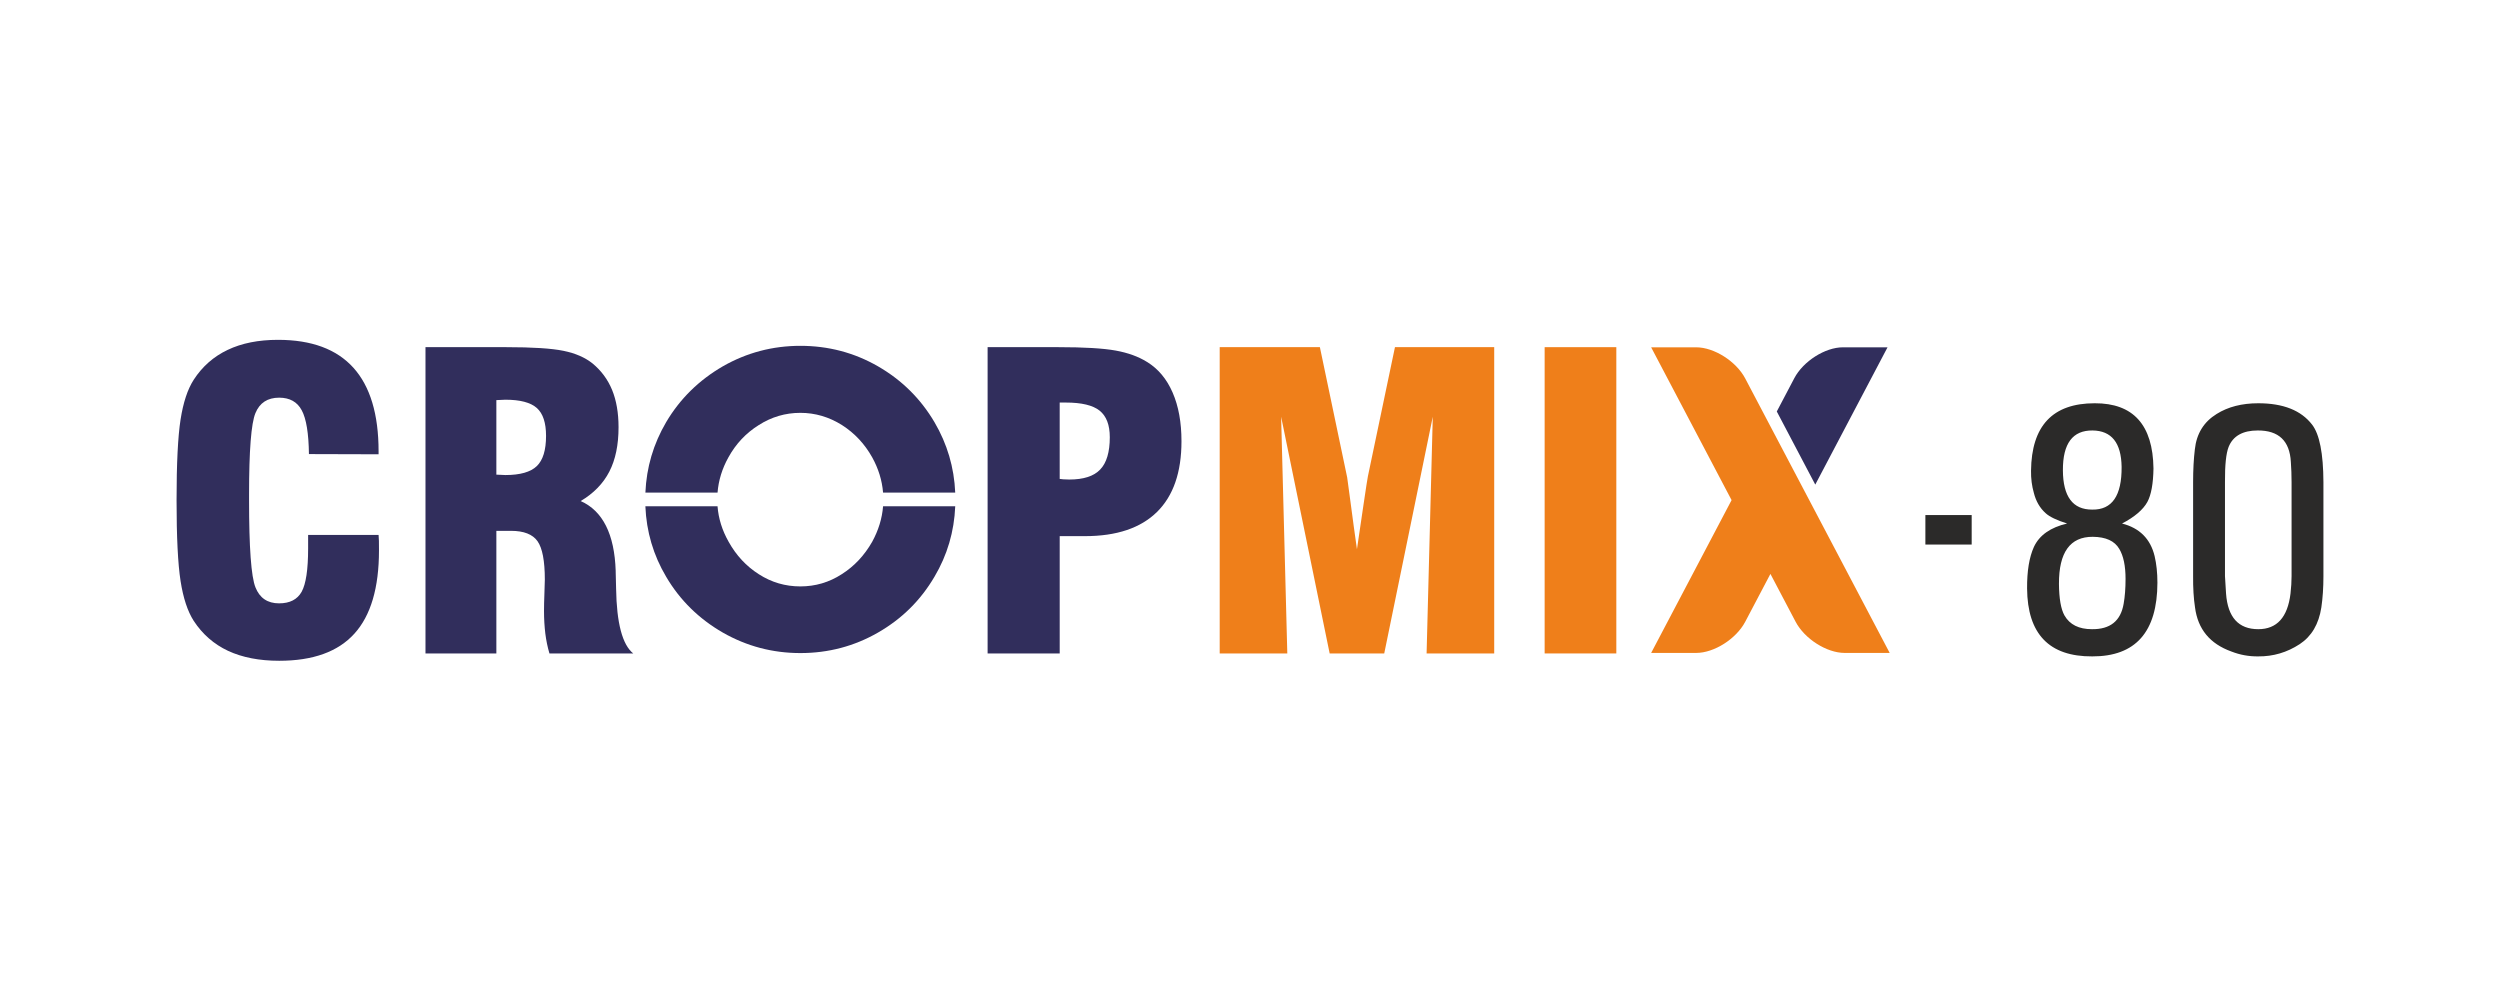 <?xml version="1.0" encoding="UTF-8"?>
<!-- Creator: CorelDRAW 2020 (64 Bit) -->
<svg xmlns="http://www.w3.org/2000/svg" xmlns:xlink="http://www.w3.org/1999/xlink" xmlns:xodm="http://www.corel.com/coreldraw/odm/2003" xml:space="preserve" width="600px" height="240px" version="1.1" style="shape-rendering:geometricPrecision; text-rendering:geometricPrecision; image-rendering:optimizeQuality; fill-rule:evenodd; clip-rule:evenodd" viewBox="0 0 600 240">
 <defs>
  <style type="text/css">
   <![CDATA[
    .fil2 {fill:#EF7F1A}
    .fil3 {fill:#312E5C}
    .fil4 {fill:#2B2A29;fill-rule:nonzero}
    .fil1 {fill:#EF7F1A;fill-rule:nonzero}
    .fil0 {fill:#312E5C;fill-rule:nonzero}
   ]]>
  </style>
 </defs>
 <g id="Camada_x0020_1">
  <g id="_2257772502800">
   <path class="fil0" d="M73.949 128.381l16.911 0c0.032,0.44 0.065,0.929 0.081,1.434 0.016,0.505 0.016,1.271 0.016,2.28 0,8.978 -1.971,15.641 -5.897,19.974 -3.926,4.35 -9.954,6.517 -18.051,6.517 -4.773,0 -8.863,-0.799 -12.267,-2.379 -3.405,-1.596 -6.159,-4.007 -8.26,-7.217 -1.467,-2.297 -2.51,-5.474 -3.145,-9.547 -0.635,-4.072 -0.961,-10.524 -0.961,-19.37 0,-8.847 0.326,-15.315 0.961,-19.387 0.635,-4.057 1.678,-7.25 3.145,-9.531 2.069,-3.193 4.789,-5.588 8.162,-7.185 3.372,-1.612 7.396,-2.411 12.071,-2.411 8.049,0 14.077,2.233 18.101,6.696 4.024,4.464 6.044,11.16 6.044,20.055l0 0.717 -16.715 -0.049c-0.065,-4.985 -0.636,-8.488 -1.727,-10.508 -1.076,-2.02 -2.884,-3.03 -5.425,-3.03 -2.77,0 -4.676,1.238 -5.686,3.698 -1.027,2.46 -1.531,8.977 -1.531,19.534l0 1.401c0,11.355 0.504,18.328 1.531,20.885 1.01,2.558 2.9,3.845 5.669,3.845 2.591,0 4.383,-0.928 5.425,-2.786 1.027,-1.873 1.548,-5.327 1.548,-10.394l0 -3.242z"></path>
   <path class="fil0" d="M119.126 113.915c0.293,0 0.668,0.016 1.124,0.048 0.456,0.033 0.798,0.049 1.026,0.049 3.552,0 6.077,-0.717 7.559,-2.15 1.483,-1.434 2.216,-3.845 2.216,-7.25 0,-3.144 -0.733,-5.376 -2.216,-6.696 -1.482,-1.32 -4.007,-1.987 -7.559,-1.987 -0.228,0 -0.57,0.016 -1.026,0.048 -0.456,0.033 -0.831,0.049 -1.124,0.049l0 17.889zm-17.009 42.912l0 -73.508 19.338 0c6.338,0 10.932,0.293 13.783,0.88 2.867,0.586 5.18,1.596 6.973,3.03 2.085,1.727 3.649,3.828 4.692,6.353 1.026,2.509 1.548,5.507 1.548,8.961 0,4.235 -0.734,7.787 -2.216,10.655 -1.466,2.85 -3.764,5.213 -6.875,7.054 5.311,2.362 8.113,7.95 8.406,16.764l0 0.228c0.033,0.929 0.065,2.264 0.098,4.024 0.131,8.276 1.499,13.457 4.106,15.559l-20.104 0c-0.457,-1.532 -0.783,-3.129 -0.994,-4.806 -0.196,-1.663 -0.31,-3.454 -0.31,-5.36 0,-1.19 0.033,-2.607 0.098,-4.285 0.065,-1.678 0.098,-2.754 0.098,-3.275 0,-4.48 -0.586,-7.559 -1.759,-9.221 -1.173,-1.646 -3.291,-2.476 -6.338,-2.476l-3.535 0 0 29.423 -17.009 0z"></path>
   <path class="fil0" d="M254.328 114.941c0.261,0.032 0.554,0.065 0.88,0.097 0.342,0.033 0.798,0.05 1.417,0.05 3.422,0 5.914,-0.799 7.429,-2.412 1.531,-1.596 2.297,-4.171 2.297,-7.738 0,-2.949 -0.814,-5.067 -2.427,-6.37 -1.629,-1.304 -4.334,-1.955 -8.114,-1.955l-1.482 0 0 18.328zm-17.302 41.886l0 -73.508 16.927 0c6.224,0 10.818,0.276 13.799,0.814 2.965,0.538 5.474,1.45 7.511,2.721 2.704,1.646 4.757,4.106 6.174,7.38 1.417,3.259 2.118,7.152 2.118,11.665 0,7.445 -1.955,13.114 -5.881,16.976 -3.927,3.861 -9.694,5.799 -17.285,5.799l-6.061 0 0 28.153 -17.302 0z"></path>
   <path class="fil1" d="M292.727 156.827l0 -73.508 24.046 0 6.55 31.264c0.033,0.162 0.293,2.117 0.798,5.897 0.489,3.763 1.01,7.543 1.548,11.339 0.407,-2.835 0.929,-6.338 1.548,-10.524 0.618,-4.188 0.977,-6.501 1.075,-6.957l6.5 -31.019 23.818 0 0 73.508 -16.226 0 1.483 -56.81 -11.649 56.81 -13.099 0 -11.648 -56.81 1.483 56.81 -16.227 0z"></path>
   <polygon class="fil1" points="370.715,156.827 370.715,83.319 387.919,83.319 387.919,156.827 "></polygon>
   <path class="fil0" d="M229.256 121.505c-0.248,6.093 -1.914,11.739 -4.984,16.912 -3.321,5.66 -7.829,10.117 -13.557,13.405 -5.694,3.27 -11.897,4.915 -18.625,4.915 -6.677,0 -12.88,-1.645 -18.608,-4.915 -5.761,-3.322 -10.304,-7.779 -13.608,-13.405 -3.069,-5.173 -4.735,-10.819 -4.984,-16.912l17.317 0c0.233,2.958 1.115,5.795 2.665,8.523 1.813,3.271 4.237,5.864 7.236,7.779 3.051,1.966 6.372,2.932 9.982,2.932 3.576,0 6.897,-0.966 9.931,-2.932 3.017,-1.915 5.44,-4.508 7.304,-7.779 1.505,-2.752 2.38,-5.59 2.614,-8.523l17.317 0z"></path>
   <path class="fil0" d="M192.09 83c6.728,0 12.931,1.644 18.625,4.915 5.728,3.305 10.236,7.779 13.557,13.405 3.061,5.22 4.725,10.852 4.981,16.911l-17.317 0c-0.238,-2.938 -1.112,-5.759 -2.611,-8.471 -1.796,-3.203 -4.203,-5.797 -7.253,-7.745 -3.101,-1.949 -6.44,-2.932 -9.982,-2.932 -3.61,0 -6.931,0.983 -9.982,2.932 -3.067,1.915 -5.507,4.508 -7.287,7.745 -1.513,2.712 -2.377,5.533 -2.612,8.471l-17.316 0c0.255,-6.059 1.921,-11.691 4.981,-16.911 3.304,-5.593 7.847,-10.066 13.608,-13.405 5.728,-3.271 11.931,-4.915 18.608,-4.915z"></path>
   <g>
    <path class="fil2" d="M399.243 83.354l4.874 0 2.965 0c4.311,0 9.61,3.368 11.776,7.485l34.667 65.864 -2.965 0 -4.874 0 -2.965 0c-4.311,0 -9.61,-3.368 -11.776,-7.485l-6.043 -11.482 -6.044 11.482c-2.166,4.117 -7.465,7.485 -11.776,7.485l-2.965 0 -4.874 0 -2.965 0 19.303 -36.674 -19.303 -36.675 2.965 0z"></path>
    <path class="fil3" d="M450.069 83.354l-4.83 0 -2.938 0c-4.272,0 -9.524,3.338 -11.67,7.418l-4.202 7.984 9.235 17.547 17.343 -32.949 -2.938 0z"></path>
   </g>
   <path class="fil4" d="M496.127 125.655c-2.521,-0.802 -4.24,-1.633 -5.156,-2.477 -1.404,-1.246 -2.349,-2.893 -2.85,-4.898 -0.473,-1.662 -0.702,-3.423 -0.673,-5.299 0.114,-10.799 5.198,-16.198 15.281,-16.198 9.265,-0.029 13.963,5.185 14.106,15.654 -0.057,3.638 -0.544,6.315 -1.461,8.02 -1.031,1.876 -3.064,3.609 -6.1,5.198l0 -0.014c4.224,1.074 6.831,3.681 7.833,7.819 0.444,1.877 0.674,4.01 0.674,6.387 -0.029,11.816 -5.243,17.716 -15.64,17.687 -10.339,0.058 -15.552,-5.384 -15.639,-16.297 -0.028,-4.182 0.516,-7.49 1.633,-9.968 1.317,-2.821 3.981,-4.697 7.992,-5.628l0 0.014zm-1.977 14.45c0.028,3.566 0.473,6.101 1.332,7.619 1.26,2.191 3.451,3.28 6.574,3.28 4.382,0.057 6.916,-1.977 7.619,-6.101 0.3,-1.705 0.458,-3.695 0.458,-5.972 0,-3.107 -0.501,-5.514 -1.504,-7.189 -1.117,-1.919 -3.237,-2.879 -6.359,-2.908 -5.442,-0.028 -8.148,3.724 -8.12,11.271zm0.945 -27.253c0.029,6.33 2.377,9.481 7.046,9.452 4.755,0.086 7.104,-3.337 7.046,-10.254 -0.085,-5.771 -2.405,-8.679 -6.96,-8.736 -4.783,-0.057 -7.161,3.122 -7.132,9.538zm62.529 25.363c0,2.807 -0.172,5.328 -0.501,7.561 -0.616,4.011 -2.349,6.947 -5.199,8.823 -3.051,1.991 -6.359,2.964 -9.939,2.935 -2.234,0.029 -4.382,-0.358 -6.459,-1.174 -5.141,-1.847 -8.049,-5.371 -8.722,-10.584 -0.329,-2.148 -0.486,-4.668 -0.458,-7.561l0 -22.498c0,-2.966 0.144,-5.586 0.415,-7.849 0.401,-3.781 2.149,-6.616 5.242,-8.521 2.721,-1.704 6.044,-2.564 9.982,-2.564 5.986,0 10.283,1.705 12.918,5.127 1.79,2.32 2.692,6.917 2.721,13.807l0 22.498zm-7.648 -22.542c0,-1.633 -0.057,-3.222 -0.172,-4.797 -0.271,-5.07 -2.921,-7.591 -7.948,-7.562 -3.595,0 -5.929,1.318 -6.989,3.953 -0.601,1.532 -0.902,4.339 -0.873,8.406l0 22.599 0.258 4.197c0.415,5.685 2.993,8.535 7.733,8.535 4.468,0 7.046,-2.85 7.734,-8.535 0.172,-1.504 0.257,-2.908 0.257,-4.197l0 -22.599z"></path>
   <polygon class="fil4" points="462.092,123.613 473.203,123.613 473.203,130.692 462.092,130.692 "></polygon>
  </g>
 </g>
</svg>
